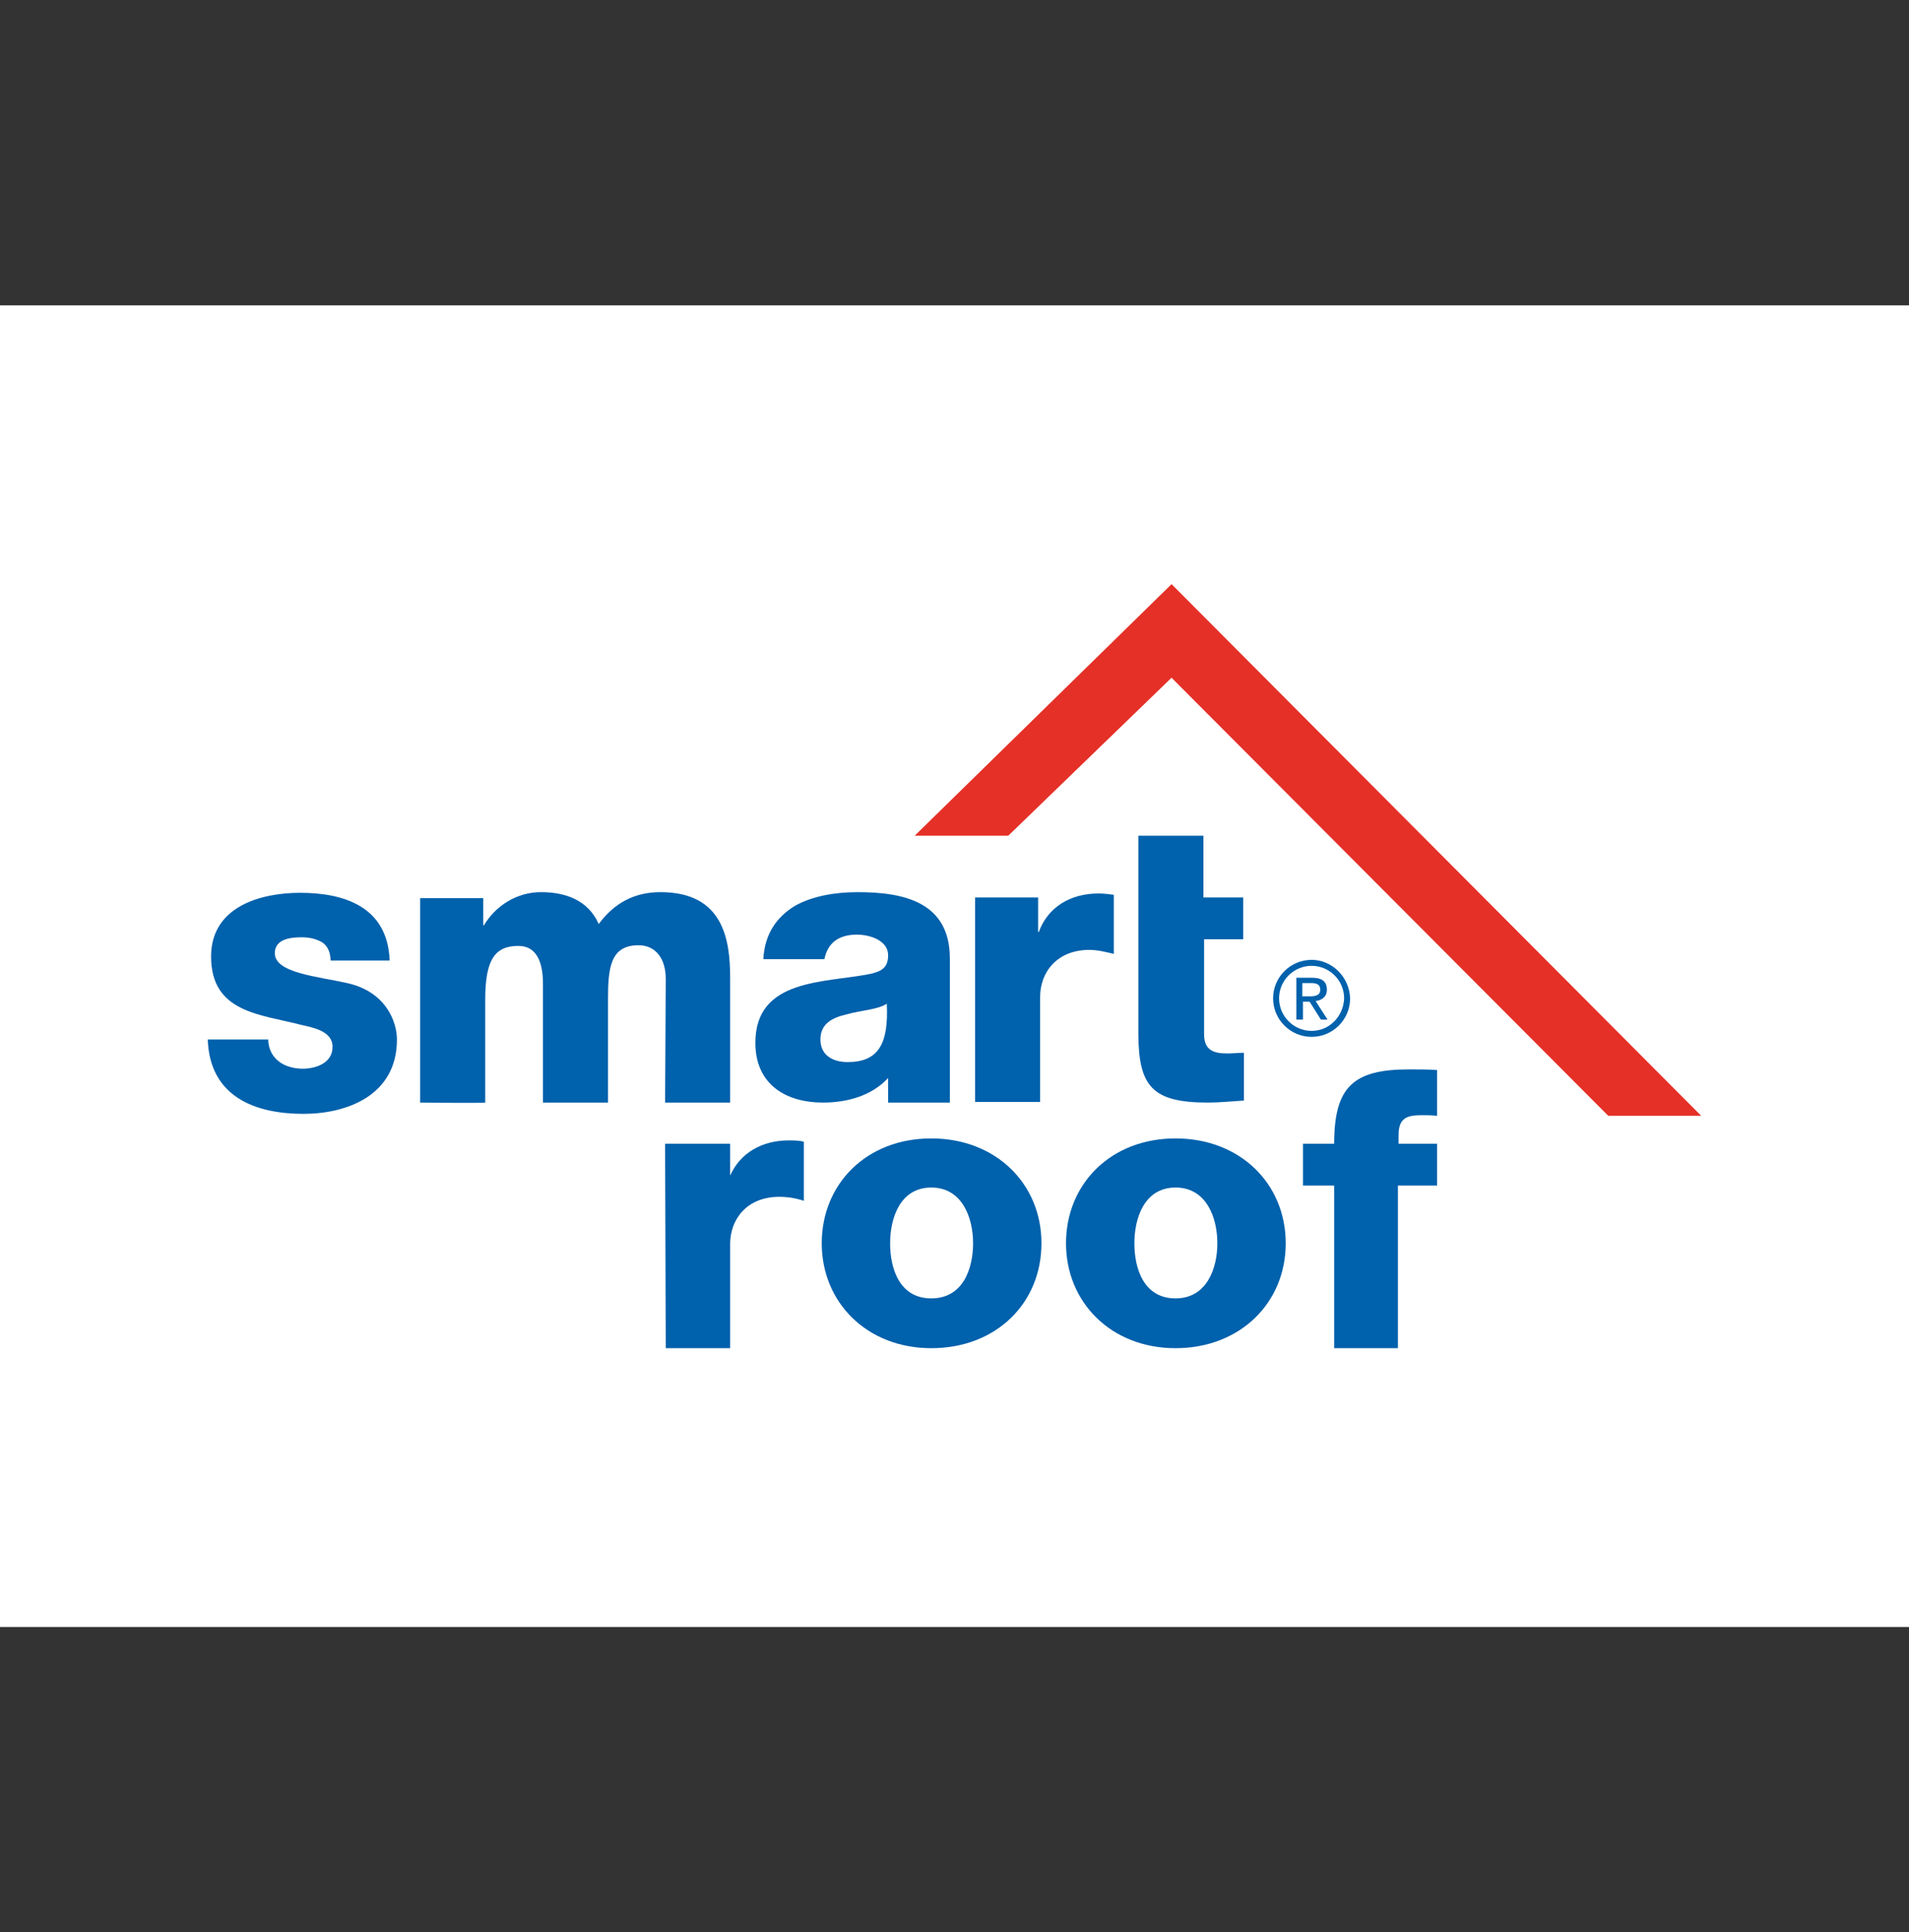 <?xml version="1.0" encoding="utf-8"?>
<!-- Generator: Adobe Illustrator 24.0.1, SVG Export Plug-In . SVG Version: 6.00 Build 0)  -->
<svg version="1.1" id="Layer_1" xmlns="http://www.w3.org/2000/svg" xmlns:xlink="http://www.w3.org/1999/xlink" x="0px" y="0px"
	 viewBox="0 0 287.6 291.1" style="enable-background:new 0 0 287.6 291.1;" xml:space="preserve">
<rect x="0" y="0" width="287.6" height="291.1" fill="#333333" stroke="none"/>
<style type="text/css">
	.st0{fill:#FFFFFF;}
	.st1{fill:#E53027;}
	.st2{fill:#0061AC;}
</style>
<rect x="-8.5" y="46" class="st0" width="304.7" height="199.1"/>
<g>
	<polygon class="st1" points="176.5,88 176.5,88 176.5,88 137.8,125.9 151.9,125.9 176.5,102.1 242.3,168.1 256.3,168.1 	"/>
	<g>
		<path class="st2" d="M140.3,171.5c-9.8,0-16.5,6.9-16.5,15.8s6.8,15.8,16.5,15.8c9.8,0,16.6-6.8,16.6-15.8S150,171.5,140.3,171.5
			 M140.3,195.6c-4.8,0-6.2-4.5-6.2-8.3s1.5-8.4,6.2-8.4s6.3,4.6,6.3,8.4S145.1,195.6,140.3,195.6"/>
		<path class="st2" d="M177.1,171.5c-9.8,0-16.5,6.9-16.5,15.8s6.8,15.8,16.5,15.8s16.6-6.8,16.6-15.8S186.8,171.5,177.1,171.5
			 M177.1,195.6c-4.8,0-6.2-4.5-6.2-8.3s1.5-8.4,6.2-8.4s6.3,4.6,6.3,8.4S181.8,195.6,177.1,195.6"/>
		<path class="st2" d="M210.6,203.1v-24.5l5.9,0v-6.3h-5.8V171c0-2.7,1.4-3,3.6-3c0.7,0,1.4,0,2.2,0.1v-6.9
			c-1.4-0.1-2.8-0.1-4.2-0.1c-8.4,0-11.3,2.6-11.3,11.2h-4.7v6.3h4.7v24.5L210.6,203.1z"/>
		<path class="st2" d="M100.3,203.1h9.7l0-15.7c0-3.7,2.5-7.1,7.4-7.1c1.3,0,2.5,0.2,3.7,0.6V172c-0.7-0.2-1.6-0.2-2.3-0.2
			c-4,0-7.3,1.9-8.8,5.3v-4.8h-9.8L100.3,203.1z"/>
		<path class="st2" d="M146.9,166v-30.8h9.5v5.2h0.1c1.4-3.8,4.8-5.8,9-5.8c0.7,0,1.6,0.1,2.3,0.2v8.9c-1.3-0.3-2.4-0.6-3.7-0.6
			c-4.8,0-7.4,3.3-7.4,7.1V166H146.9z"/>
		<path class="st2" d="M40.4,156.4c0,1.6,0.6,2.7,1.6,3.5c0.9,0.7,2.2,1.1,3.6,1.1c1.9,0,4.5-0.8,4.5-3.3c0-2.4-3-2.9-4.7-3.3
			c-6.1-1.6-13.6-1.8-13.6-10.3c0-7.6,7.6-9.6,13.4-9.6c6.5,0,13.2,2,13.5,10.2h-8.9c0-1.3-0.5-2.2-1.2-2.7
			c-0.8-0.5-1.9-0.8-3.1-0.8c-1.6,0-4.1,0.2-4.1,2.4c0,3,6.5,3.5,10.9,4.5c5.9,1.3,7.5,5.9,7.5,8.5c0,8.4-7.5,11.2-14.1,11.2
			c-7,0-14.1-2.4-14.4-11.2H40.4z"/>
		<path class="st2" d="M181.3,141.5h6v-6.3h-6v-9.3h-9.8v29.7c0,8.1,2.1,10.5,10.5,10.5c1.8,0,3.6-0.2,5.4-0.3v-7.2
			c-0.9,0-1.7,0.1-2.5,0.1c-2.1,0-3.5-0.5-3.5-2.9V141.5z"/>
		<path class="st2" d="M143.1,166l0-21.6c0-8.5-6.9-10-13.9-10c-3.4,0-6.9,0.6-9.5,2.1c-2.6,1.6-4.5,4.1-4.7,8h9.2
			c0.5-2.5,2.2-3.7,4.9-3.7c2,0,4.7,0.9,4.7,3.1c0,1.8-0.9,2.4-2.6,2.8c-6.8,1.4-17.4,0.6-17.4,10.4c0,6.2,4.5,9,10.2,9
			c3.6,0,7.3-1,9.8-3.7v3.7H143.1z M127.7,160c-2.2,0-4.1-1-4.1-3.4c0-2.4,1.8-3.3,4-3.8c2.1-0.6,4.7-0.7,6-1.6
			C133.9,157.3,132.3,160,127.7,160"/>
		<path class="st2" d="M100.2,166.1h9.8v-18.8c0-5.7-1-12.9-10.5-12.9c-4,0-7,1.7-9.3,4.8c-1.6-3.6-5-4.8-8.7-4.8
			c-3.6,0-6.8,2-8.6,5h-0.1v-4.1h-9.5v30.8c0,0,9.9,0.1,9.8,0v-15.5c0-6.1,1.5-8.1,5-8.1c2.6,0,3.7,2.2,3.7,5.7v17.9h9.8v-15.6
			c0-4.8,0.4-8.1,4.6-8.1c2.5,0,4.1,1.9,4.1,5.1L100.2,166.1z"/>
		<path class="st2" d="M197.6,144.6c-3.2,0-5.8,2.6-5.8,5.8c0,3.2,2.6,5.8,5.8,5.8c3.2,0,5.8-2.6,5.8-5.8
			C203.3,147.2,200.7,144.6,197.6,144.6 M197.6,155.3c-2.7,0-4.9-2.2-4.9-4.9c0-2.7,2.2-4.9,4.9-4.9c2.7,0,4.9,2.2,4.9,4.9
			C202.4,153.1,200.3,155.3,197.6,155.3"/>
		<path class="st2" d="M198.2,150.8c0.9-0.1,1.7-0.6,1.7-1.7c0-1.2-0.7-1.8-2.2-1.8h-2.4v6.3h1v-2.7h1l1.7,2.7h1L198.2,150.8z
			 M197.2,150.1h-1v-2h1.3c0.7,0,1.4,0.1,1.4,1C198.9,150,198.1,150.1,197.2,150.1"/>
	</g>
</g>
</svg>
